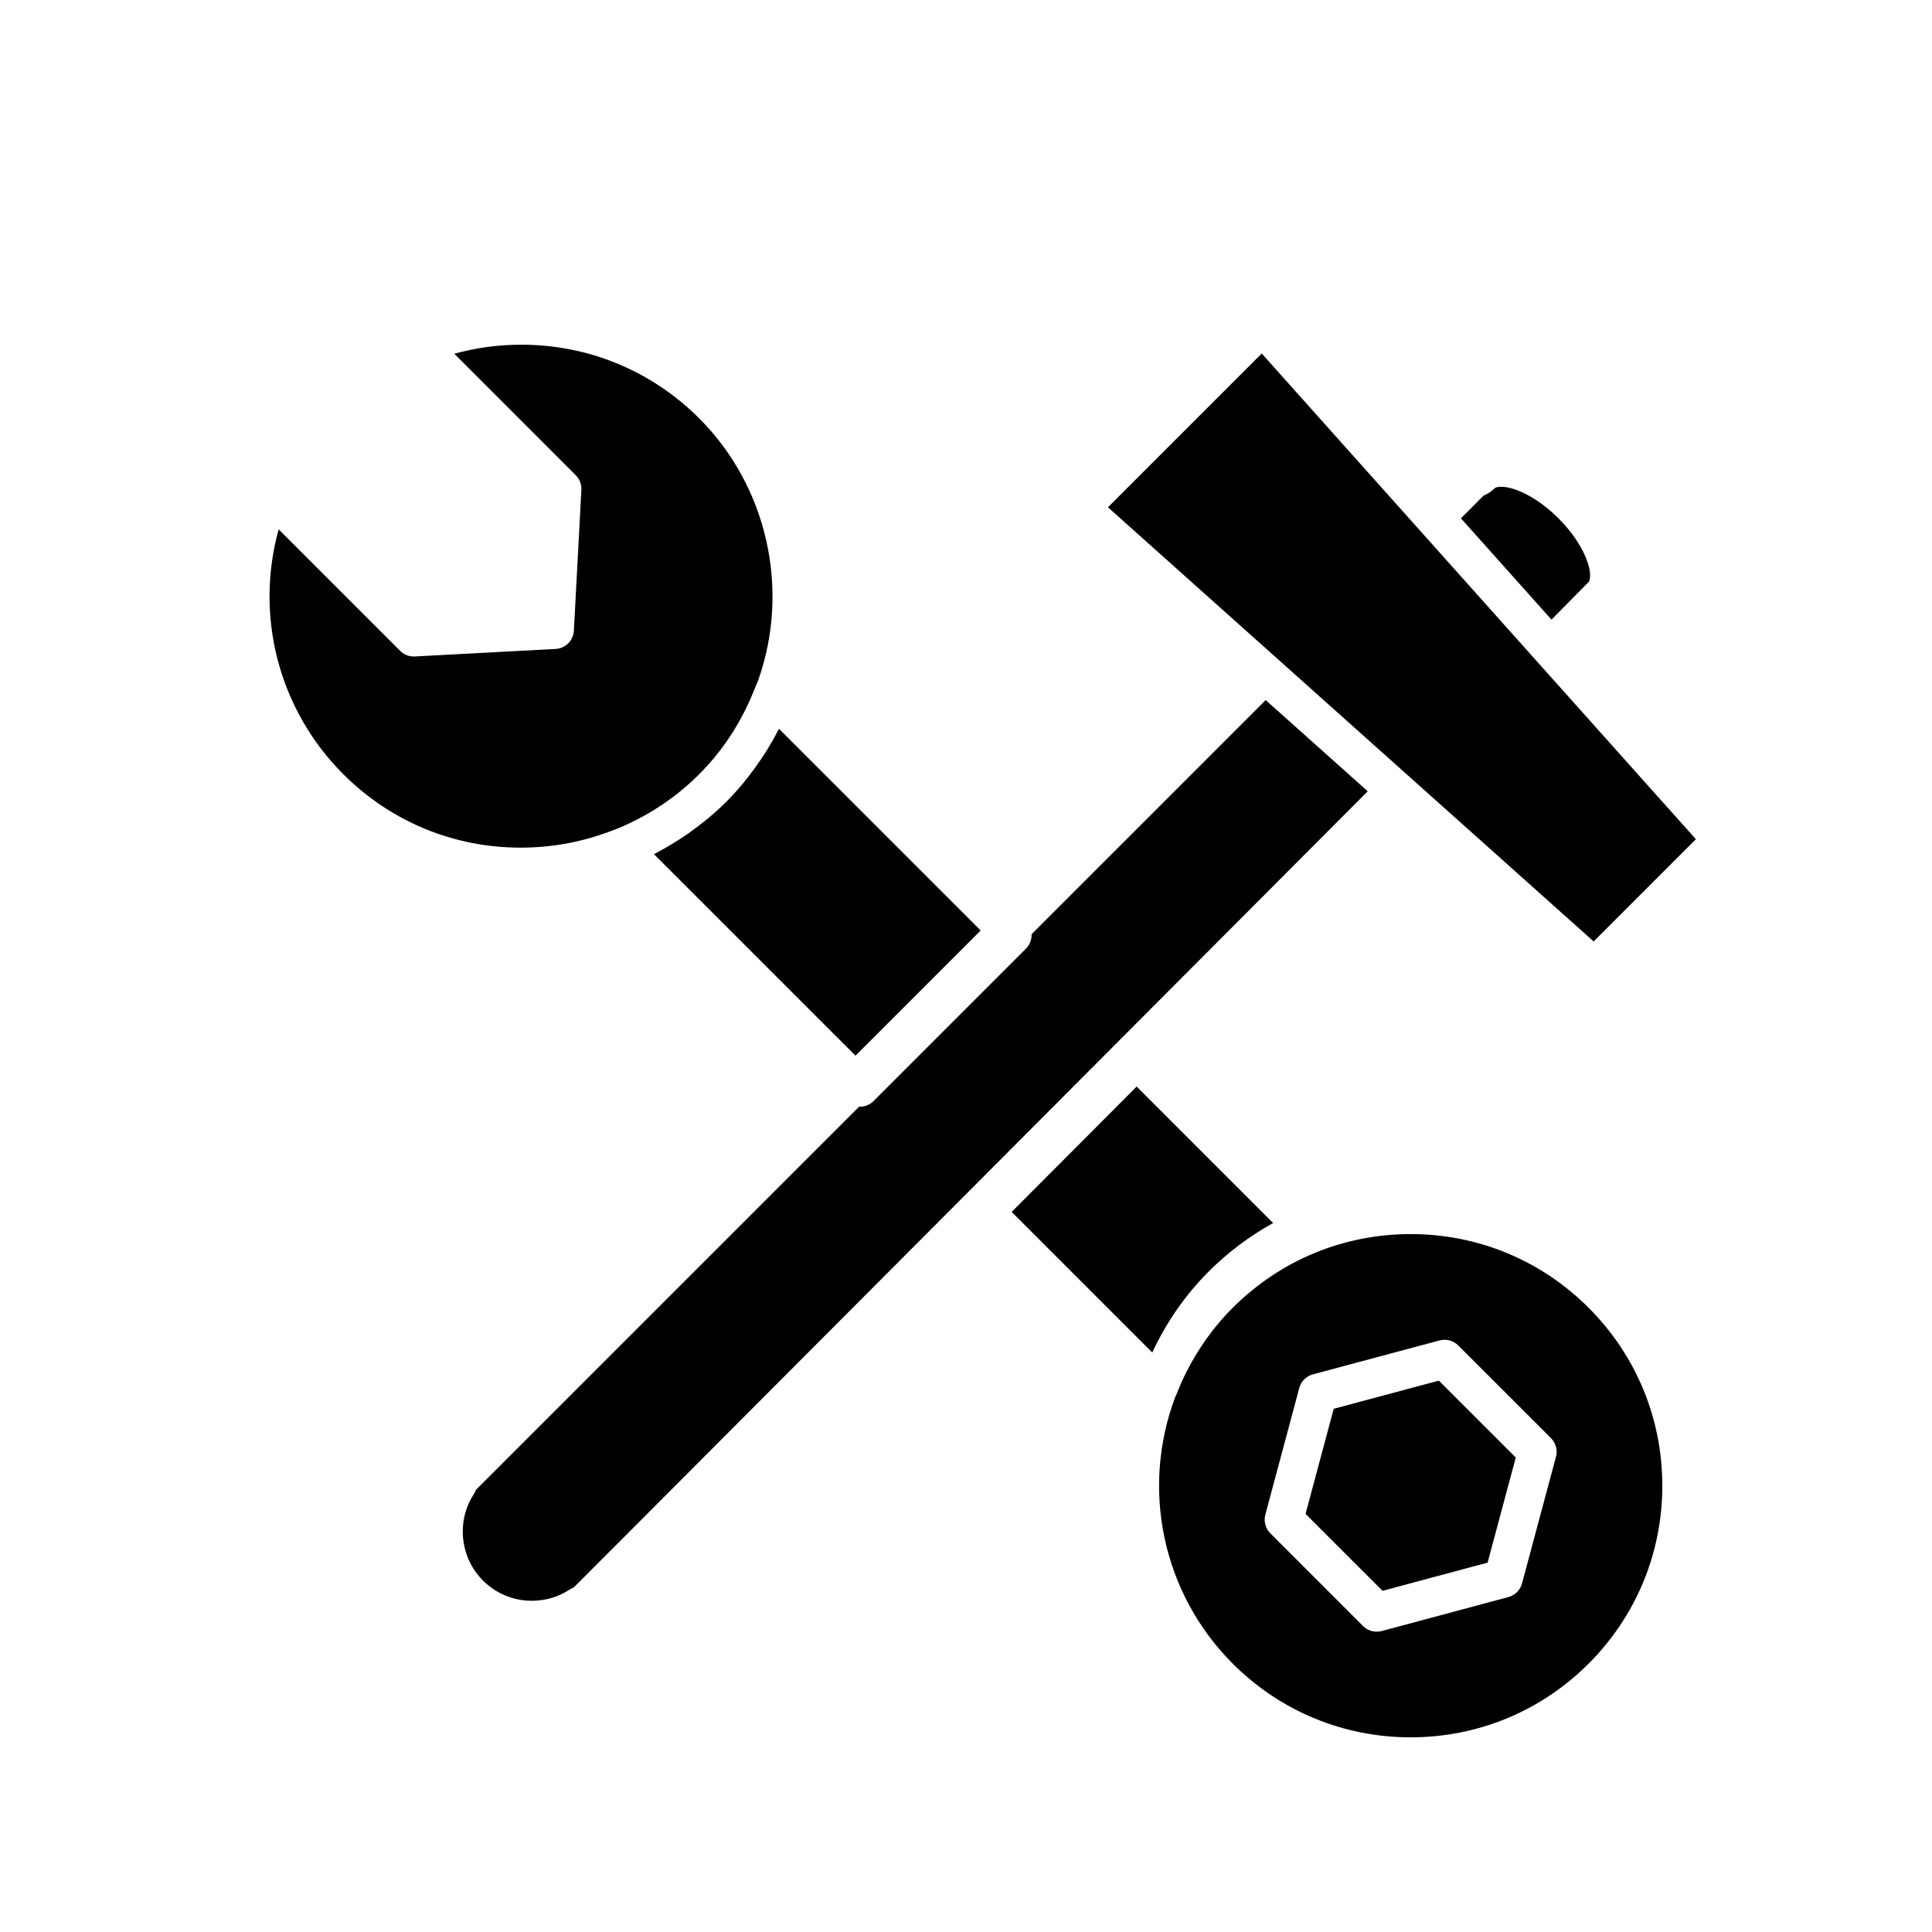 <?xml version="1.0" encoding="utf-8"?>
<!-- Generator: Adobe Illustrator 16.0.0, SVG Export Plug-In . SVG Version: 6.00 Build 0)  -->
<!DOCTYPE svg PUBLIC "-//W3C//DTD SVG 1.1//EN" "http://www.w3.org/Graphics/SVG/1.1/DTD/svg11.dtd">
<svg version="1.1" id="Layer_1" xmlns="http://www.w3.org/2000/svg" xmlns:xlink="http://www.w3.org/1999/xlink" x="0px" y="0px"
	 width="100px" height="100px" viewBox="0 0 100 100" enable-background="new 0 0 100 100" xml:space="preserve">
<path d="M76.793,25.649c0.299-0.117,0.509-0.316,0.559-0.367c0.056-0.056,0.183-0.087,0.348-0.087c0.663,0,1.838,0.506,2.969,1.637
	c0.72,0.719,1.27,1.553,1.511,2.29c0.171,0.521,0.14,0.853,0.052,1.001c-0.039,0.034-0.076,0.07-0.11,0.108
	c-0.121,0.127-0.763,0.776-1.818,1.84l-4.687-5.243L76.793,25.649z"/>
<path d="M26.951,43.874c-3.471,0-6.73-1.35-9.18-3.8c-3.35-3.348-4.589-8.186-3.348-12.675l6.287,6.287
	c0.2,0.201,0.466,0.307,0.761,0.292l7.288-0.389c0.51-0.027,0.918-0.435,0.945-0.945l0.388-7.288c0.015-0.283-0.091-0.56-0.292-0.76
	l-6.286-6.287c1.125-0.31,2.287-0.467,3.47-0.467c3.478,0,6.748,1.354,9.207,3.813c3.519,3.52,4.719,8.837,3.056,13.55
	c-0.023,0.068-0.054,0.133-0.082,0.199l-0.095,0.225c-0.668,1.708-1.638,3.205-2.881,4.446c-1.145,1.145-2.491,2.06-4.02,2.726
	c-0.075,0.034-0.153,0.063-0.229,0.092l-0.188,0.072C30.22,43.567,28.604,43.874,26.951,43.874
	C26.952,43.874,26.952,43.874,26.951,43.874z"/>
<path d="M33.854,44.215c0.076-0.039,0.147-0.085,0.223-0.125c0.144-0.077,0.283-0.157,0.424-0.238
	c0.243-0.14,0.482-0.286,0.716-0.439c0.134-0.087,0.267-0.174,0.397-0.266c0.243-0.17,0.479-0.35,0.712-0.534
	c0.106-0.085,0.217-0.166,0.321-0.253c0.33-0.277,0.651-0.565,0.957-0.871c0.324-0.324,0.627-0.667,0.918-1.02
	c0.09-0.108,0.174-0.221,0.26-0.332c0.204-0.262,0.399-0.53,0.586-0.807c0.081-0.12,0.162-0.239,0.24-0.362
	c0.215-0.34,0.418-0.69,0.607-1.051c0.027-0.054,0.061-0.104,0.088-0.159c0.006-0.011,0.013-0.022,0.019-0.034l10.438,10.438
	l-6.479,6.479L33.854,44.215z"/>
<path d="M30.07,81.795c-0.011,0.01-0.02,0.019-0.028,0.027l-0.346,0.346c-0.07,0.026-0.138,0.06-0.202,0.102
	c-0.583,0.384-1.263,0.586-1.965,0.586c-0.956,0-1.855-0.372-2.531-1.048c-1.191-1.19-1.388-3.076-0.466-4.483
	c0.043-0.065,0.077-0.136,0.101-0.209l19.84-19.84c0.012,0,0.023,0.007,0.035,0.007c0.266,0,0.52-0.105,0.707-0.293l7.893-7.893
	c0.204-0.204,0.296-0.474,0.286-0.742l12.118-12.118l3.951,3.531l1.33,1.189C53.414,58.396,30.214,81.652,30.07,81.795z"/>
<polygon points="82.487,48.729 57.347,26.257 65.307,18.297 87.778,43.437 "/>
<g>
	<path d="M82.226,67.69c-2.46-2.46-5.73-3.814-9.209-3.814c-3.479,0-6.75,1.354-9.21,3.814c-1.114,1.114-2.014,2.428-2.673,3.904
		l-0.09,0.215c-0.041,0.095-0.083,0.189-0.117,0.285c-0.021,0.062-0.049,0.121-0.082,0.176c-1.821,4.794-0.668,10.21,2.961,13.84
		c2.46,2.46,5.731,3.814,9.21,3.814c3.479,0,6.75-1.354,9.21-3.814s3.815-5.731,3.815-9.21S84.686,70.15,82.226,67.69z
		 M80.537,75.402l-1.757,6.555c-0.093,0.345-0.362,0.615-0.707,0.707l-6.555,1.758c-0.085,0.023-0.173,0.034-0.259,0.034
		c-0.262,0-0.518-0.103-0.707-0.293l-4.799-4.799c-0.253-0.252-0.352-0.621-0.259-0.966l1.756-6.555
		c0.093-0.345,0.362-0.615,0.707-0.707l6.556-1.756c0.349-0.092,0.713,0.007,0.966,0.259l4.799,4.797
		C80.531,74.688,80.63,75.057,80.537,75.402z"/>
	<path d="M65.897,63.304l-7.063-7.064l-6.469,6.488l7.276,7.277c0.735-1.576,1.721-2.992,2.929-4.2
		C63.559,64.818,64.673,63.98,65.897,63.304z"/>
	<polygon points="69.033,72.918 67.576,78.358 71.559,82.34 76.998,80.881 78.456,75.442 74.474,71.461 	"/>
</g>
</svg>
